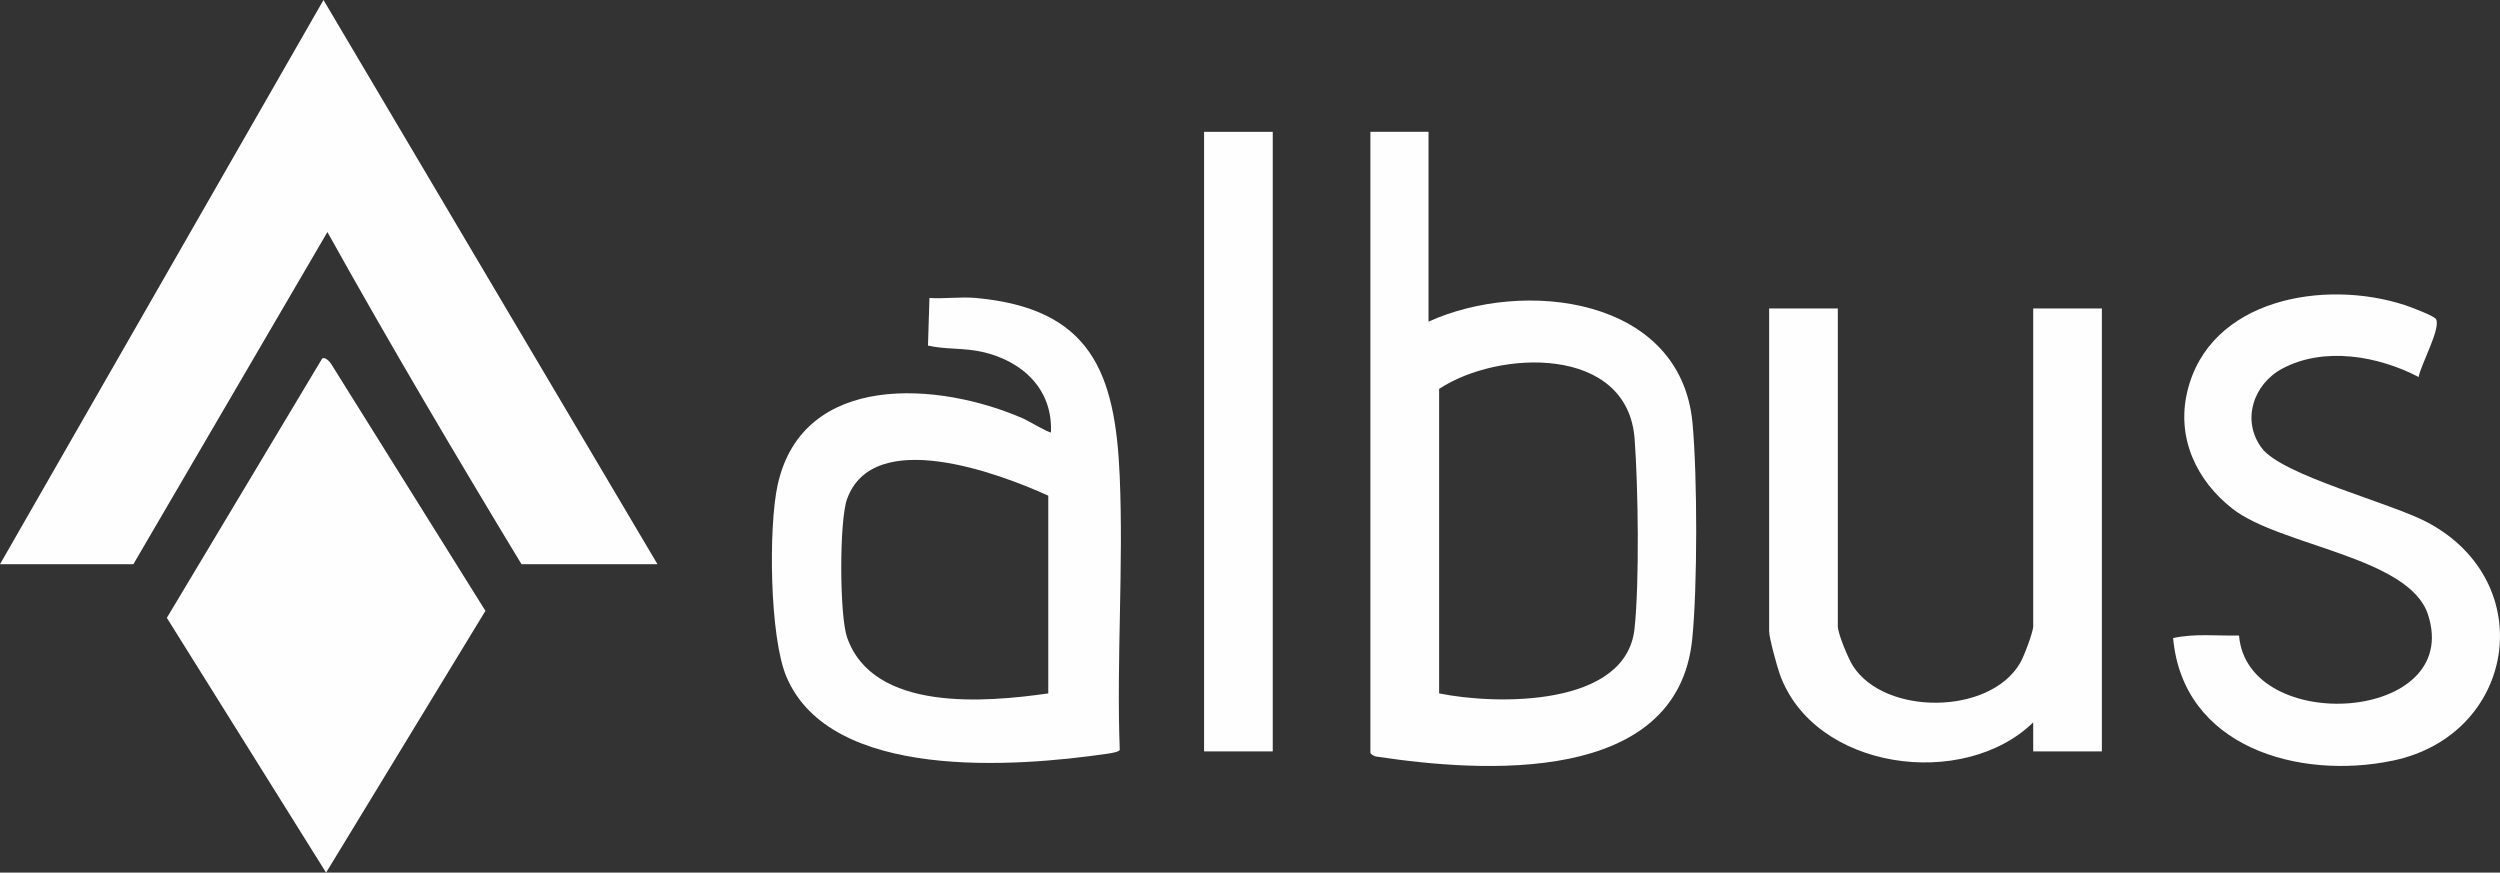 <?xml version="1.0" encoding="UTF-8"?>
<svg id="Layer_2" data-name="Layer 2" xmlns="http://www.w3.org/2000/svg" viewBox="0 0 945.91 330.17">
  <rect x="0" y="0" width="945.91" height="330.17" fill="#333333" stroke="none"/>
  <defs>
    <style>
      .cls-1 {
        fill: #fefefe;
      }
    </style>
  </defs>
  <g id="design">
    <g>
      <path class="cls-1" d="M0,213.48L122.4,0l126.37,213.48h-51.45c-25.05-41.4-49.86-83.33-73.44-125.68l-73.42,125.68H0Z"/>
      <path class="cls-1" d="M540.5,49.88v71.82c35.89-16.35,95.47-9.5,99.89,38.42,1.85,20.1,1.9,61.65-.11,81.66-5.56,55.52-79.45,50.52-119.27,44.51-.82.04-2.5-.94-2.5-1.5V49.88h21.98ZM544.5,262.35c21.44,4.39,70.72,5.3,73.94-24.43,1.9-17.62,1.39-53.8.04-71.87-2.66-35.52-51.47-33.76-73.97-18.91v115.21Z"/>
      <path class="cls-1" d="M121.9,135.67c1.01-.76,2.86,1.07,3.42,2.06l58.35,93.39-60.29,99.05-60.25-96.4,58.76-98.1Z"/>
      <path class="cls-1" d="M369.16,112.73c43.53,3.96,52.8,28.09,54.49,67.29,1.48,34.17-1.24,69.39.02,103.67-.23.85-3.69,1.35-4.66,1.49-34.92,5.08-104.73,10.41-121.46-29.13-6.36-15.03-6.82-56.54-3.33-72.51,9.42-43.08,61.22-39.15,93.1-25.1,1.32.58,9.93,5.59,10.31,5.16.76-16.34-10.8-27.02-25.94-30.45-7.06-1.6-13.72-.85-20.58-2.39l.56-18.02c5.67.37,11.88-.51,17.48,0ZM396.63,187.54c-18.65-8.47-66.18-26.32-76.14,1.29-2.97,8.24-2.87,43.98,0,52.29,9.82,28.4,52.54,24.61,76.14,21.24v-74.81Z"/>
      <path class="cls-1" d="M695.36,116.72v120.2c0,2.86,4.04,12.45,5.8,15.16,12.1,18.64,51.53,18.57,63.16-1.17,1.4-2.37,4.97-11.68,4.97-13.99v-120.2h25.98v167.58h-25.98v-10.97c-26.43,25.73-83.06,18.09-95.95-18.42-1-2.84-3.96-13.6-3.96-16v-122.2h25.98Z"/>
      <path class="cls-1" d="M915.14,142.65c-15.21-7.96-35.83-11.63-51.62-3.17-11,5.89-15.51,19.67-7.76,30.05s48.86,20.71,62.74,28.13c42.74,22.83,33.33,80.56-13.31,90.17-35.47,7.31-79.24-5.12-82.96-46.41,8.16-1.79,16.63-.79,24.94-.96,3.12,37.99,84.96,32.96,71.47-8.01-7.17-21.77-55.9-25.9-73.9-39.93-13.64-10.63-21.23-26.71-17.21-44.07,8.23-35.57,52.14-42.93,82.41-33,2.09.69,10.95,4,11.74,5.27,2.05,3.28-5.87,17.55-6.55,21.95Z"/>
      <rect class="cls-1" x="455.58" y="49.88" width="25.98" height="234.42"/>
    </g>
  </g>
</svg>